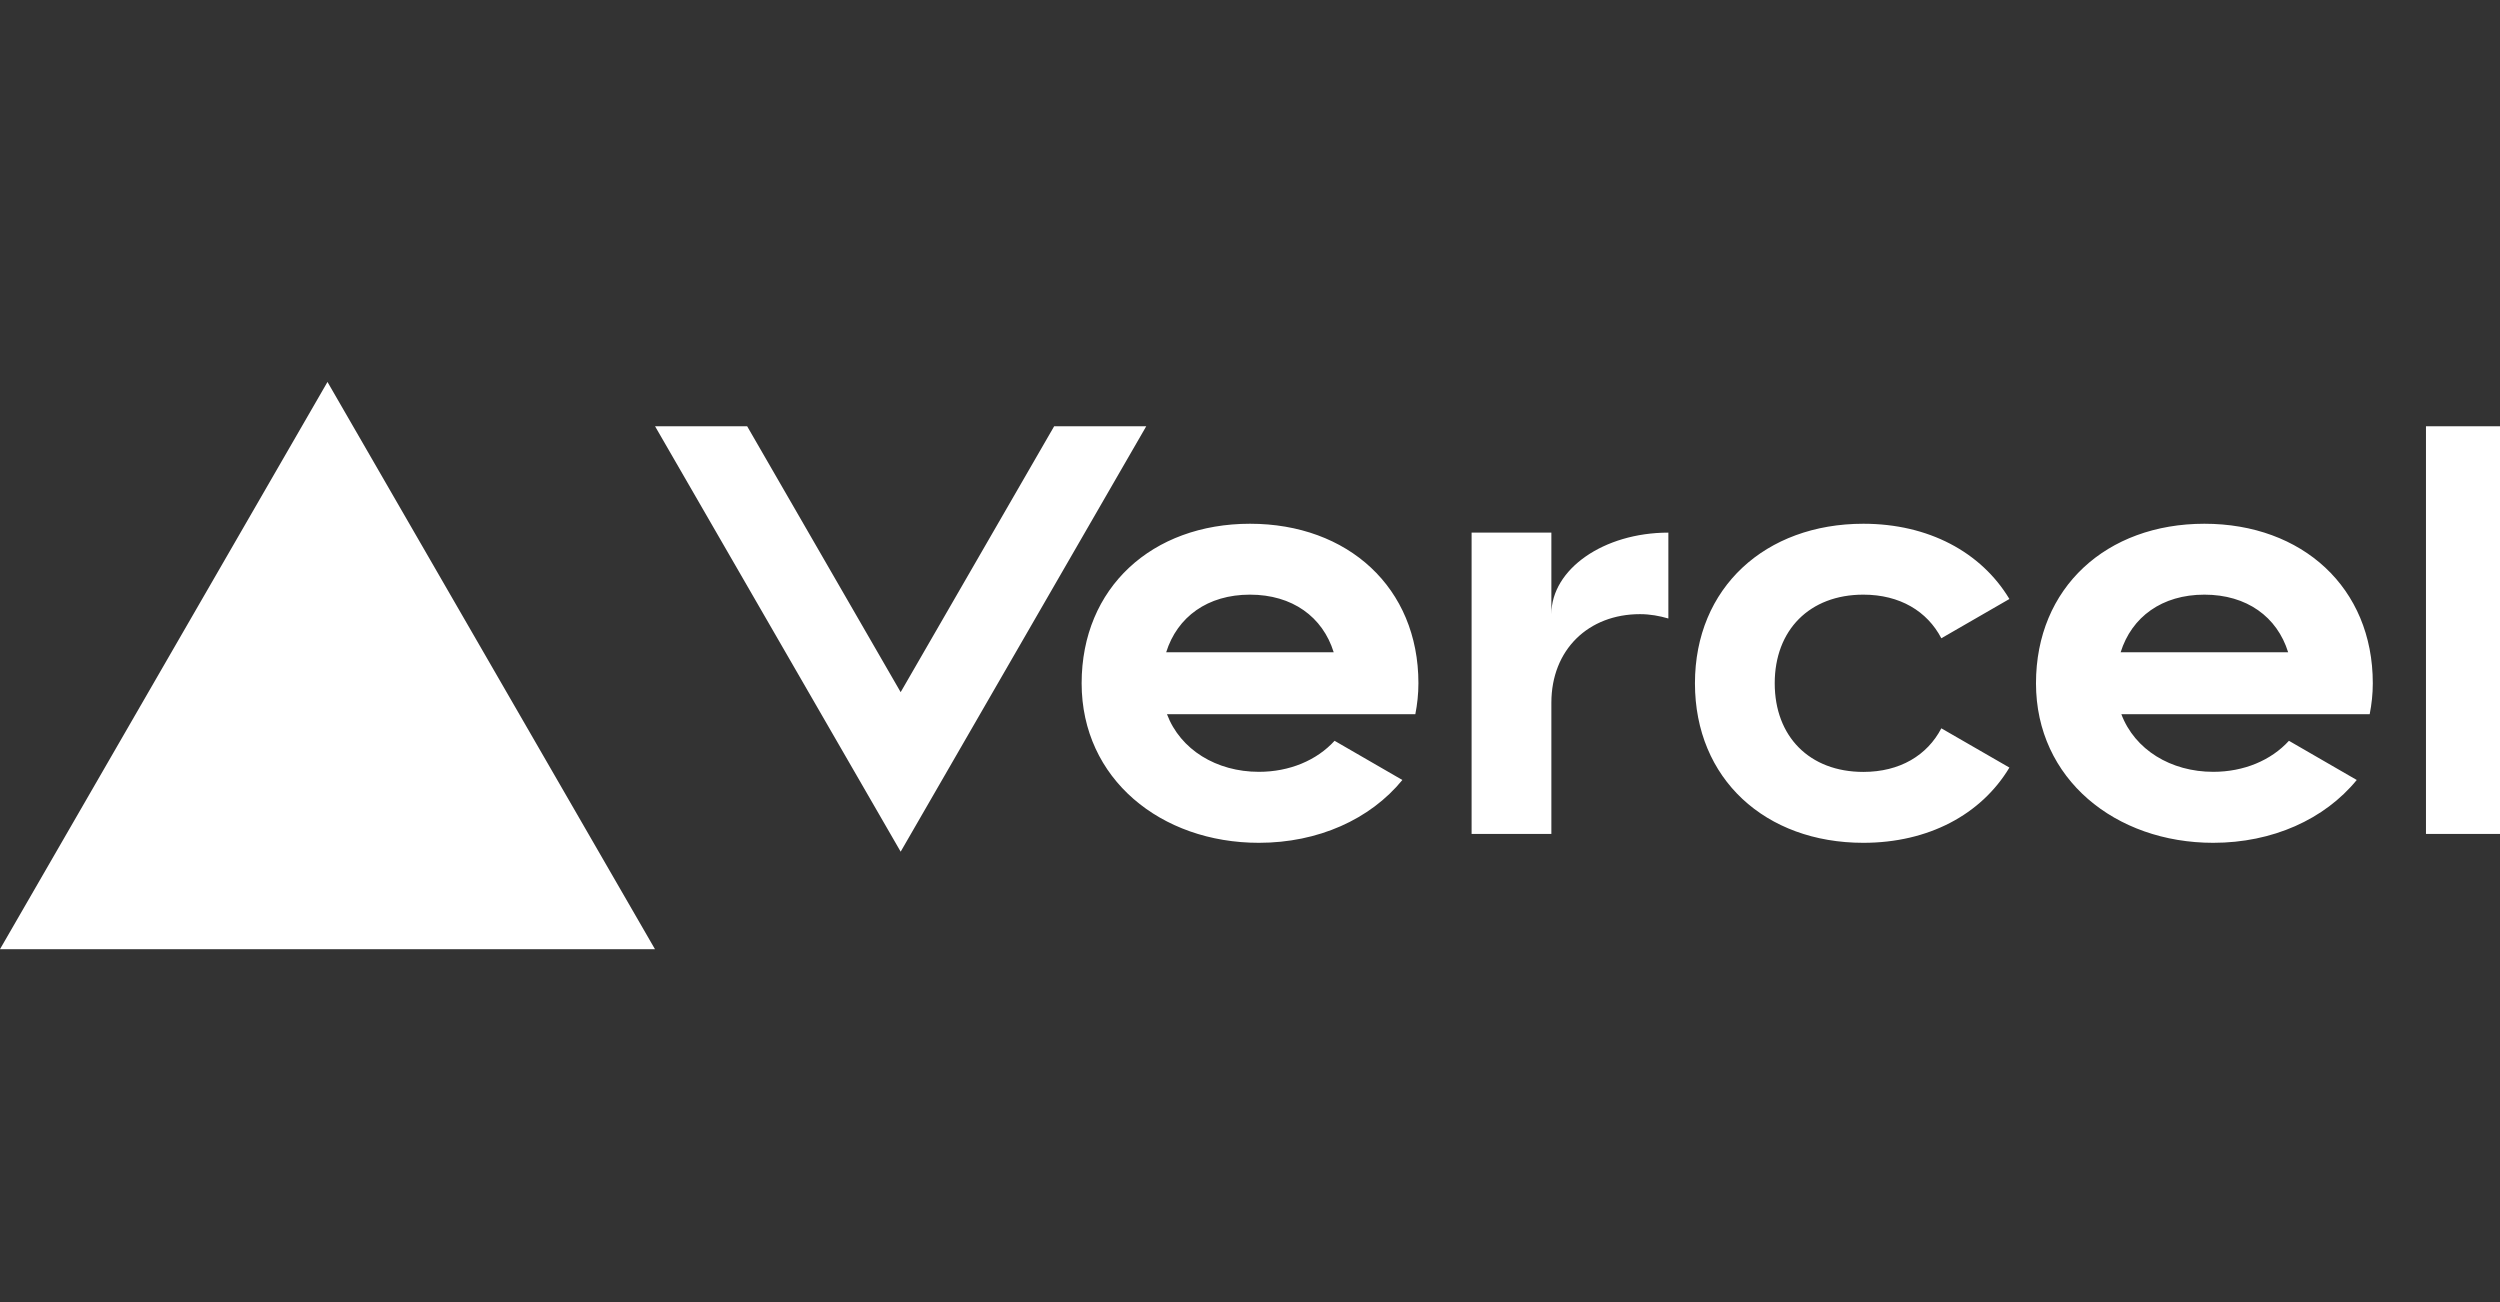 <svg width="144" height="75" viewBox="0 0 144 75" fill="none" xmlns="http://www.w3.org/2000/svg">
<rect x="0" y="0" width="144" height="75" fill="#333333" stroke="none"/>
<g clip-path="url(#clip0_10034_1580)">
<path d="M72.002 30.168C66.366 30.168 62.302 33.844 62.302 39.357C62.302 44.871 66.876 48.546 72.512 48.546C75.917 48.546 78.919 47.199 80.777 44.927L76.872 42.67C75.841 43.799 74.273 44.457 72.512 44.457C70.067 44.457 67.989 43.181 67.218 41.139H81.523C81.635 40.567 81.701 39.975 81.701 39.352C81.701 33.844 77.638 30.168 72.002 30.168ZM67.172 37.57C67.811 35.533 69.556 34.252 71.997 34.252C74.442 34.252 76.188 35.533 76.821 37.57H67.172ZM126.973 30.168C121.337 30.168 117.273 33.844 117.273 39.357C117.273 44.871 121.848 48.546 127.483 48.546C130.889 48.546 133.89 47.199 135.749 44.927L131.843 42.67C130.812 43.799 129.245 44.457 127.483 44.457C125.038 44.457 122.96 43.181 122.19 41.139H136.494C136.606 40.567 136.673 39.975 136.673 39.352C136.673 33.844 132.609 30.168 126.973 30.168ZM122.149 37.57C122.787 35.533 124.533 34.252 126.973 34.252C129.418 34.252 131.164 35.533 131.797 37.57H122.149ZM102.224 39.357C102.224 42.42 104.225 44.462 107.329 44.462C109.432 44.462 111.009 43.508 111.821 41.951L115.742 44.212C114.118 46.918 111.076 48.546 107.329 48.546C101.688 48.546 97.629 44.871 97.629 39.357C97.629 33.844 101.693 30.168 107.329 30.168C111.076 30.168 114.113 31.797 115.742 34.502L111.821 36.764C111.009 35.207 109.432 34.252 107.329 34.252C104.23 34.252 102.224 36.294 102.224 39.357ZM144.33 24.552V48.036H139.736V24.552H144.33ZM18.863 22L37.726 54.672H0L18.863 22ZM66.024 24.552L51.878 49.057L37.731 24.552H43.036L51.878 39.868L60.72 24.552H66.024ZM96.098 30.679V35.625C95.587 35.477 95.046 35.375 94.464 35.375C91.498 35.375 89.359 37.417 89.359 40.48V48.036H84.764V30.679H89.359V35.375C89.359 32.782 92.376 30.679 96.098 30.679Z" fill="white"/>
</g>
<defs>
<clipPath id="clip0_10034_1580">
<rect width="144" height="75" fill="white"/>
</clipPath>
</defs>
</svg>
